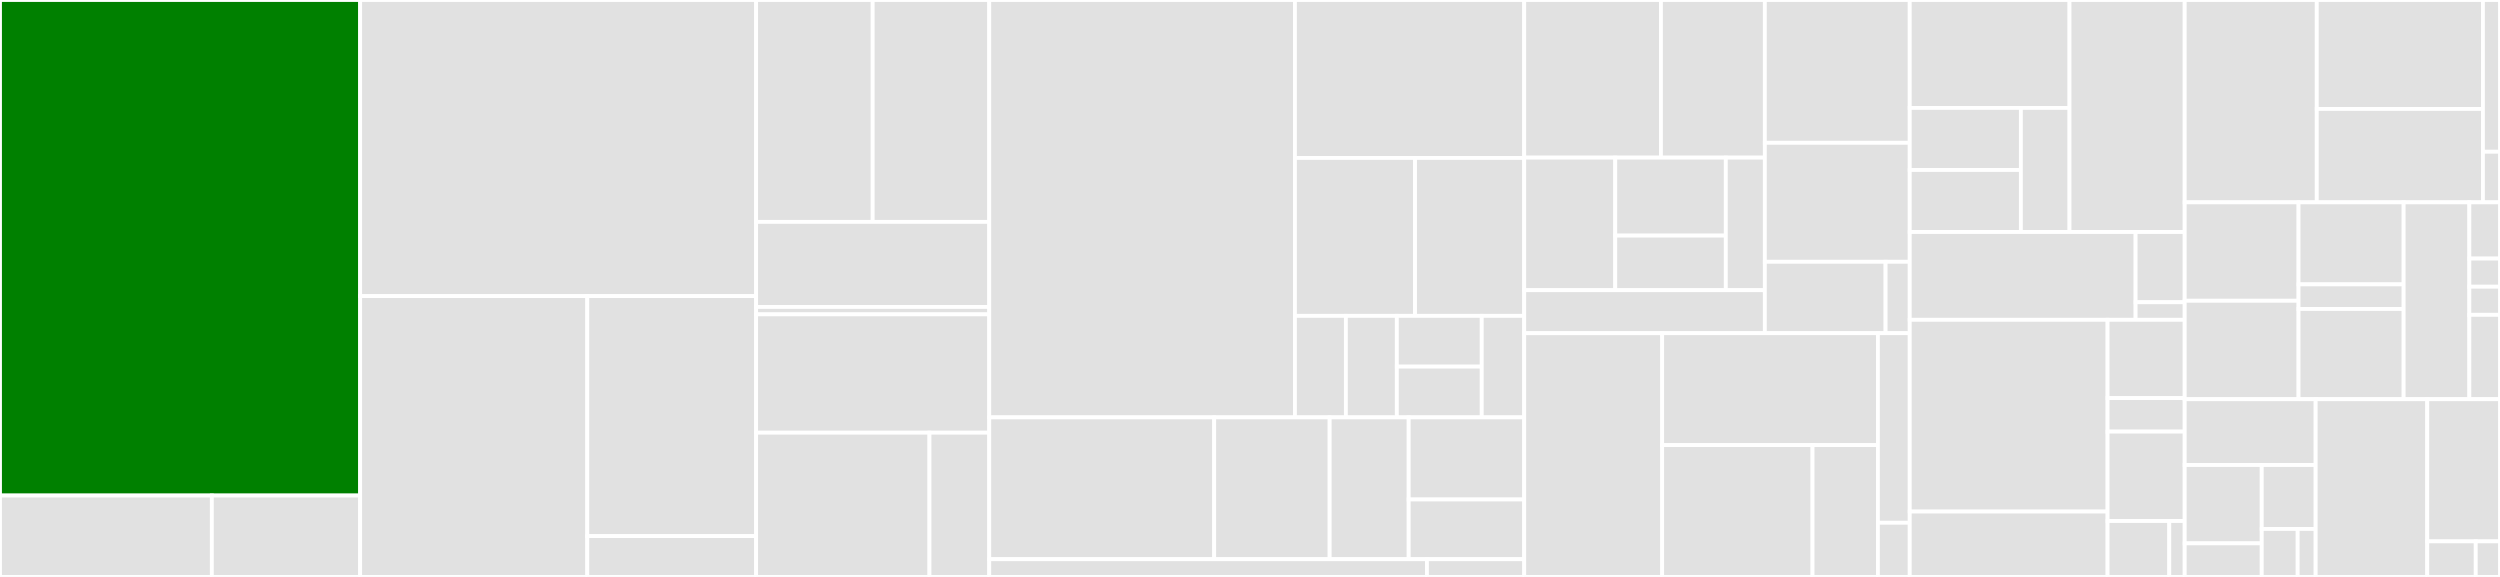 <svg baseProfile="full" width="650" height="150" viewBox="0 0 650 150" version="1.1"
xmlns="http://www.w3.org/2000/svg" xmlns:ev="http://www.w3.org/2001/xml-events"
xmlns:xlink="http://www.w3.org/1999/xlink">

<rect x="0" y="0" width="650" height="150" fill="#333333" stroke="none"/>

<style>rect.s{mask:url(#mask);}</style>
<defs>
  <pattern id="white" width="4" height="4" patternUnits="userSpaceOnUse" patternTransform="rotate(45)">
    <rect width="2" height="2" transform="translate(0,0)" fill="white"></rect>
  </pattern>
  <mask id="mask">
    <rect x="0" y="0" width="100%" height="100%" fill="url(#white)"></rect>
  </mask>
</defs>

<rect x="0" y="0" width="93.634" height="128.838" fill="green" stroke="white" stroke-width="1" class=" tooltipped" data-content="beidou-webpack/lib/factory/webpack.js"><title>beidou-webpack/lib/factory/webpack.js</title></rect>
<rect x="0" y="128.838" width="55.079" height="21.162" fill="#e1e1e1" stroke="white" stroke-width="1" class=" tooltipped" data-content="beidou-webpack/lib/factory/plugin.js"><title>beidou-webpack/lib/factory/plugin.js</title></rect>
<rect x="55.079" y="128.838" width="38.555" height="21.162" fill="#e1e1e1" stroke="white" stroke-width="1" class=" tooltipped" data-content="beidou-webpack/lib/factory/rule.js"><title>beidou-webpack/lib/factory/rule.js</title></rect>
<rect x="93.634" y="0" width="102.959" height="76.981" fill="#e1e1e1" stroke="white" stroke-width="1" class=" tooltipped" data-content="beidou-webpack/lib/utils/index.js"><title>beidou-webpack/lib/utils/index.js</title></rect>
<rect x="93.634" y="76.981" width="59.062" height="73.019" fill="#e1e1e1" stroke="white" stroke-width="1" class=" tooltipped" data-content="beidou-webpack/lib/plugin/isomorphic.js"><title>beidou-webpack/lib/plugin/isomorphic.js</title></rect>
<rect x="152.696" y="76.981" width="43.897" height="62.398" fill="#e1e1e1" stroke="white" stroke-width="1" class=" tooltipped" data-content="beidou-webpack/lib/loader/entry-loader.js"><title>beidou-webpack/lib/loader/entry-loader.js</title></rect>
<rect x="152.696" y="139.379" width="43.897" height="10.621" fill="#e1e1e1" stroke="white" stroke-width="1" class=" tooltipped" data-content="beidou-webpack/lib/builder/index.js"><title>beidou-webpack/lib/builder/index.js</title></rect>
<rect x="196.593" y="0" width="30.305" height="57.692" fill="#e1e1e1" stroke="white" stroke-width="1" class=" tooltipped" data-content="beidou-webpack/config/webpack/utils.js"><title>beidou-webpack/config/webpack/utils.js</title></rect>
<rect x="226.898" y="0" width="30.305" height="57.692" fill="#e1e1e1" stroke="white" stroke-width="1" class=" tooltipped" data-content="beidou-webpack/config/webpack/webpack.browser.js"><title>beidou-webpack/config/webpack/webpack.browser.js</title></rect>
<rect x="196.593" y="57.692" width="60.61" height="22.115" fill="#e1e1e1" stroke="white" stroke-width="1" class=" tooltipped" data-content="beidou-webpack/config/webpack/webpack.common.js"><title>beidou-webpack/config/webpack/webpack.common.js</title></rect>
<rect x="196.593" y="79.808" width="60.61" height="1.923" fill="#e1e1e1" stroke="white" stroke-width="1" class=" tooltipped" data-content="beidou-webpack/config/config.default.js"><title>beidou-webpack/config/config.default.js</title></rect>
<rect x="196.593" y="81.731" width="60.61" height="30.769" fill="#e1e1e1" stroke="white" stroke-width="1" class=" tooltipped" data-content="beidou-webpack/app/middleware/webpack.js"><title>beidou-webpack/app/middleware/webpack.js</title></rect>
<rect x="196.593" y="112.5" width="45.069" height="37.5" fill="#e1e1e1" stroke="white" stroke-width="1" class=" tooltipped" data-content="beidou-webpack/agent.js"><title>beidou-webpack/agent.js</title></rect>
<rect x="241.662" y="112.5" width="15.541" height="37.5" fill="#e1e1e1" stroke="white" stroke-width="1" class=" tooltipped" data-content="beidou-webpack/app.js"><title>beidou-webpack/app.js</title></rect>
<rect x="257.203" y="0" width="79.481" height="108.52" fill="#e1e1e1" stroke="white" stroke-width="1" class=" tooltipped" data-content="beidou-cli/lib/commands/init.js"><title>beidou-cli/lib/commands/init.js</title></rect>
<rect x="336.683" y="0" width="59.611" height="41.061" fill="#e1e1e1" stroke="white" stroke-width="1" class=" tooltipped" data-content="beidou-cli/lib/commands/pack.js"><title>beidou-cli/lib/commands/pack.js</title></rect>
<rect x="336.683" y="41.061" width="31.225" height="41.061" fill="#e1e1e1" stroke="white" stroke-width="1" class=" tooltipped" data-content="beidou-cli/lib/commands/build.js"><title>beidou-cli/lib/commands/build.js</title></rect>
<rect x="367.908" y="41.061" width="28.386" height="41.061" fill="#e1e1e1" stroke="white" stroke-width="1" class=" tooltipped" data-content="beidou-cli/lib/commands/dev.js"><title>beidou-cli/lib/commands/dev.js</title></rect>
<rect x="336.683" y="82.123" width="13.247" height="26.397" fill="#e1e1e1" stroke="white" stroke-width="1" class=" tooltipped" data-content="beidou-cli/lib/commands/debug.js"><title>beidou-cli/lib/commands/debug.js</title></rect>
<rect x="349.93" y="82.123" width="13.247" height="26.397" fill="#e1e1e1" stroke="white" stroke-width="1" class=" tooltipped" data-content="beidou-cli/lib/commands/start.js"><title>beidou-cli/lib/commands/start.js</title></rect>
<rect x="363.177" y="82.123" width="22.078" height="13.198" fill="#e1e1e1" stroke="white" stroke-width="1" class=" tooltipped" data-content="beidou-cli/lib/commands/cov.js"><title>beidou-cli/lib/commands/cov.js</title></rect>
<rect x="363.177" y="95.321" width="22.078" height="13.198" fill="#e1e1e1" stroke="white" stroke-width="1" class=" tooltipped" data-content="beidou-cli/lib/commands/stop.js"><title>beidou-cli/lib/commands/stop.js</title></rect>
<rect x="385.255" y="82.123" width="11.039" height="26.397" fill="#e1e1e1" stroke="white" stroke-width="1" class=" tooltipped" data-content="beidou-cli/lib/commands/test.js"><title>beidou-cli/lib/commands/test.js</title></rect>
<rect x="257.203" y="108.52" width="58.482" height="36.872" fill="#e1e1e1" stroke="white" stroke-width="1" class=" tooltipped" data-content="beidou-cli/lib/helper/index.js"><title>beidou-cli/lib/helper/index.js</title></rect>
<rect x="315.684" y="108.52" width="30.031" height="36.872" fill="#e1e1e1" stroke="white" stroke-width="1" class=" tooltipped" data-content="beidou-cli/lib/helper/install.js"><title>beidou-cli/lib/helper/install.js</title></rect>
<rect x="345.715" y="108.52" width="20.548" height="36.872" fill="#e1e1e1" stroke="white" stroke-width="1" class=" tooltipped" data-content="beidou-cli/lib/helper/logger.js"><title>beidou-cli/lib/helper/logger.js</title></rect>
<rect x="366.263" y="108.52" width="30.031" height="21.347" fill="#e1e1e1" stroke="white" stroke-width="1" class=" tooltipped" data-content="beidou-cli/lib/helper/registry.js"><title>beidou-cli/lib/helper/registry.js</title></rect>
<rect x="366.263" y="129.866" width="30.031" height="15.525" fill="#e1e1e1" stroke="white" stroke-width="1" class=" tooltipped" data-content="beidou-cli/lib/helper/configs.js"><title>beidou-cli/lib/helper/configs.js</title></rect>
<rect x="257.203" y="145.391" width="113.802" height="4.609" fill="#e1e1e1" stroke="white" stroke-width="1" class=" tooltipped" data-content="beidou-cli/index.js"><title>beidou-cli/index.js</title></rect>
<rect x="371.005" y="145.391" width="25.289" height="4.609" fill="#e1e1e1" stroke="white" stroke-width="1" class=" tooltipped" data-content="beidou-cli/bin/beidou.js"><title>beidou-cli/bin/beidou.js</title></rect>
<rect x="396.294" y="0" width="35.548" height="40.985" fill="#e1e1e1" stroke="white" stroke-width="1" class=" tooltipped" data-content="beidou-view/app/view-middlewares/redux.js"><title>beidou-view/app/view-middlewares/redux.js</title></rect>
<rect x="431.843" y="0" width="27.017" height="40.985" fill="#e1e1e1" stroke="white" stroke-width="1" class=" tooltipped" data-content="beidou-view/app/view-middlewares/partial.js"><title>beidou-view/app/view-middlewares/partial.js</title></rect>
<rect x="396.294" y="40.985" width="23.673" height="34.465" fill="#e1e1e1" stroke="white" stroke-width="1" class=" tooltipped" data-content="beidou-view/app/view-middlewares/initialprops.js"><title>beidou-view/app/view-middlewares/initialprops.js</title></rect>
<rect x="419.967" y="40.985" width="28.746" height="20.273" fill="#e1e1e1" stroke="white" stroke-width="1" class=" tooltipped" data-content="beidou-view/app/view-middlewares/cache.js"><title>beidou-view/app/view-middlewares/cache.js</title></rect>
<rect x="419.967" y="61.259" width="28.746" height="14.191" fill="#e1e1e1" stroke="white" stroke-width="1" class=" tooltipped" data-content="beidou-view/app/view-middlewares/doctype.js"><title>beidou-view/app/view-middlewares/doctype.js</title></rect>
<rect x="448.714" y="40.985" width="10.146" height="34.465" fill="#e1e1e1" stroke="white" stroke-width="1" class=" tooltipped" data-content="beidou-view/app/view-middlewares/beautify.js"><title>beidou-view/app/view-middlewares/beautify.js</title></rect>
<rect x="396.294" y="75.45" width="62.565" height="11.178" fill="#e1e1e1" stroke="white" stroke-width="1" class=" tooltipped" data-content="beidou-view/app/extend/helper.js"><title>beidou-view/app/extend/helper.js</title></rect>
<rect x="458.859" y="0" width="37.674" height="37.126" fill="#e1e1e1" stroke="white" stroke-width="1" class=" tooltipped" data-content="beidou-view/index.js"><title>beidou-view/index.js</title></rect>
<rect x="458.859" y="37.126" width="37.674" height="30.939" fill="#e1e1e1" stroke="white" stroke-width="1" class=" tooltipped" data-content="beidou-view/lib/utils.js"><title>beidou-view/lib/utils.js</title></rect>
<rect x="458.859" y="68.065" width="31.395" height="18.563" fill="#e1e1e1" stroke="white" stroke-width="1" class=" tooltipped" data-content="beidou-view/app.js"><title>beidou-view/app.js</title></rect>
<rect x="490.254" y="68.065" width="6.279" height="18.563" fill="#e1e1e1" stroke="white" stroke-width="1" class=" tooltipped" data-content="beidou-view/config/config.default.js"><title>beidou-view/config/config.default.js</title></rect>
<rect x="396.294" y="86.628" width="35.865" height="63.372" fill="#e1e1e1" stroke="white" stroke-width="1" class=" tooltipped" data-content="beidou-isomorphic/lib/isomorphic.js"><title>beidou-isomorphic/lib/isomorphic.js</title></rect>
<rect x="432.159" y="86.628" width="56.097" height="29.089" fill="#e1e1e1" stroke="white" stroke-width="1" class=" tooltipped" data-content="beidou-isomorphic/lib/register.js"><title>beidou-isomorphic/lib/register.js</title></rect>
<rect x="432.159" y="115.717" width="39.098" height="34.283" fill="#e1e1e1" stroke="white" stroke-width="1" class=" tooltipped" data-content="beidou-isomorphic/lib/polyfill.js"><title>beidou-isomorphic/lib/polyfill.js</title></rect>
<rect x="471.257" y="115.717" width="16.999" height="34.283" fill="#e1e1e1" stroke="white" stroke-width="1" class=" tooltipped" data-content="beidou-isomorphic/lib/alias.js"><title>beidou-isomorphic/lib/alias.js</title></rect>
<rect x="488.257" y="86.628" width="8.277" height="49.289" fill="#e1e1e1" stroke="white" stroke-width="1" class=" tooltipped" data-content="beidou-isomorphic/app.js"><title>beidou-isomorphic/app.js</title></rect>
<rect x="488.257" y="135.917" width="8.277" height="14.083" fill="#e1e1e1" stroke="white" stroke-width="1" class=" tooltipped" data-content="beidou-isomorphic/config/config.default.js"><title>beidou-isomorphic/config/config.default.js</title></rect>
<rect x="496.533" y="0" width="41.541" height="28.059" fill="#e1e1e1" stroke="white" stroke-width="1" class=" tooltipped" data-content="egg-beidou/app/view-middlewares/render.js"><title>egg-beidou/app/view-middlewares/render.js</title></rect>
<rect x="496.533" y="28.059" width="28.898" height="16.134" fill="#e1e1e1" stroke="white" stroke-width="1" class=" tooltipped" data-content="egg-beidou/app/view-middlewares/style.js"><title>egg-beidou/app/view-middlewares/style.js</title></rect>
<rect x="496.533" y="44.192" width="28.898" height="16.134" fill="#e1e1e1" stroke="white" stroke-width="1" class=" tooltipped" data-content="egg-beidou/app/view-middlewares/script.js"><title>egg-beidou/app/view-middlewares/script.js</title></rect>
<rect x="525.431" y="28.059" width="12.643" height="32.267" fill="#e1e1e1" stroke="white" stroke-width="1" class=" tooltipped" data-content="egg-beidou/app/view-middlewares/custom.js"><title>egg-beidou/app/view-middlewares/custom.js</title></rect>
<rect x="538.074" y="0" width="29.948" height="60.326" fill="#e1e1e1" stroke="white" stroke-width="1" class=" tooltipped" data-content="egg-beidou/app/extend/context.js"><title>egg-beidou/app/extend/context.js</title></rect>
<rect x="496.533" y="60.326" width="58.723" height="22.826" fill="#e1e1e1" stroke="white" stroke-width="1" class=" tooltipped" data-content="egg-beidou/lib/beidou.js"><title>egg-beidou/lib/beidou.js</title></rect>
<rect x="555.256" y="60.326" width="12.766" height="18.261" fill="#e1e1e1" stroke="white" stroke-width="1" class=" tooltipped" data-content="egg-beidou/app.js"><title>egg-beidou/app.js</title></rect>
<rect x="555.256" y="78.587" width="12.766" height="4.565" fill="#e1e1e1" stroke="white" stroke-width="1" class=" tooltipped" data-content="egg-beidou/config/config.default.js"><title>egg-beidou/config/config.default.js</title></rect>
<rect x="496.533" y="83.152" width="51.437" height="49.853" fill="#e1e1e1" stroke="white" stroke-width="1" class=" tooltipped" data-content="beidou-view-react/lib/react-view.js"><title>beidou-view-react/lib/react-view.js</title></rect>
<rect x="496.533" y="133.005" width="51.437" height="16.995" fill="#e1e1e1" stroke="white" stroke-width="1" class=" tooltipped" data-content="beidou-view-react/lib/render.js"><title>beidou-view-react/lib/render.js</title></rect>
<rect x="547.97" y="83.152" width="20.052" height="20.345" fill="#e1e1e1" stroke="white" stroke-width="1" class=" tooltipped" data-content="beidou-view-react/app/view-middlewares/render.js"><title>beidou-view-react/app/view-middlewares/render.js</title></rect>
<rect x="547.97" y="103.497" width="20.052" height="8.719" fill="#e1e1e1" stroke="white" stroke-width="1" class=" tooltipped" data-content="beidou-view-react/app/extend/helper.js"><title>beidou-view-react/app/extend/helper.js</title></rect>
<rect x="547.97" y="112.216" width="20.052" height="23.251" fill="#e1e1e1" stroke="white" stroke-width="1" class=" tooltipped" data-content="beidou-view-react/app.js"><title>beidou-view-react/app.js</title></rect>
<rect x="547.97" y="135.468" width="16.041" height="14.532" fill="#e1e1e1" stroke="white" stroke-width="1" class=" tooltipped" data-content="beidou-view-react/config/config.default.js"><title>beidou-view-react/config/config.default.js</title></rect>
<rect x="564.011" y="135.468" width="4.01" height="14.532" fill="#e1e1e1" stroke="white" stroke-width="1" class=" tooltipped" data-content="beidou-view-react/config/config.local.js"><title>beidou-view-react/config/config.local.js</title></rect>
<rect x="568.022" y="0" width="34.342" height="52.607" fill="#e1e1e1" stroke="white" stroke-width="1" class=" tooltipped" data-content="beidou-router/lib/handler.js"><title>beidou-router/lib/handler.js</title></rect>
<rect x="602.364" y="0" width="43.205" height="28.327" fill="#e1e1e1" stroke="white" stroke-width="1" class=" tooltipped" data-content="beidou-router/lib/utils.js"><title>beidou-router/lib/utils.js</title></rect>
<rect x="602.364" y="28.327" width="43.205" height="24.28" fill="#e1e1e1" stroke="white" stroke-width="1" class=" tooltipped" data-content="beidou-router/lib/mapping.js"><title>beidou-router/lib/mapping.js</title></rect>
<rect x="645.569" y="0" width="4.431" height="39.455" fill="#e1e1e1" stroke="white" stroke-width="1" class=" tooltipped" data-content="beidou-router/app/extend/router.js"><title>beidou-router/app/extend/router.js</title></rect>
<rect x="645.569" y="39.455" width="4.431" height="13.152" fill="#e1e1e1" stroke="white" stroke-width="1" class=" tooltipped" data-content="beidou-router/config/config.default.js"><title>beidou-router/config/config.default.js</title></rect>
<rect x="568.022" y="52.607" width="29.603" height="25.592" fill="#e1e1e1" stroke="white" stroke-width="1" class=" tooltipped" data-content="beidou-core/lib/core/worker/agent.js"><title>beidou-core/lib/core/worker/agent.js</title></rect>
<rect x="568.022" y="78.199" width="29.603" height="25.592" fill="#e1e1e1" stroke="white" stroke-width="1" class=" tooltipped" data-content="beidou-core/lib/core/worker/application.js"><title>beidou-core/lib/core/worker/application.js</title></rect>
<rect x="597.625" y="52.607" width="27.326" height="21.327" fill="#e1e1e1" stroke="white" stroke-width="1" class=" tooltipped" data-content="beidou-core/lib/core/loaders/app-worker-loader.js"><title>beidou-core/lib/core/loaders/app-worker-loader.js</title></rect>
<rect x="597.625" y="73.934" width="27.326" height="6.398" fill="#e1e1e1" stroke="white" stroke-width="1" class=" tooltipped" data-content="beidou-core/lib/core/loaders/index.js"><title>beidou-core/lib/core/loaders/index.js</title></rect>
<rect x="597.625" y="80.332" width="27.326" height="23.46" fill="#e1e1e1" stroke="white" stroke-width="1" class=" tooltipped" data-content="beidou-core/lib/core/utils/index.js"><title>beidou-core/lib/core/utils/index.js</title></rect>
<rect x="624.951" y="52.607" width="17.079" height="51.185" fill="#e1e1e1" stroke="white" stroke-width="1" class=" tooltipped" data-content="beidou-core/lib/beidou.js"><title>beidou-core/lib/beidou.js</title></rect>
<rect x="642.03" y="52.607" width="7.97" height="14.624" fill="#e1e1e1" stroke="white" stroke-width="1" class=" tooltipped" data-content="beidou-core/config/config.default.js"><title>beidou-core/config/config.default.js</title></rect>
<rect x="642.03" y="67.231" width="7.97" height="7.312" fill="#e1e1e1" stroke="white" stroke-width="1" class=" tooltipped" data-content="beidou-core/config/plugin.default.js"><title>beidou-core/config/plugin.default.js</title></rect>
<rect x="642.03" y="74.543" width="7.97" height="7.312" fill="#e1e1e1" stroke="white" stroke-width="1" class=" tooltipped" data-content="beidou-core/config/plugin.unittest.js"><title>beidou-core/config/plugin.unittest.js</title></rect>
<rect x="642.03" y="81.855" width="7.97" height="21.936" fill="#e1e1e1" stroke="white" stroke-width="1" class=" tooltipped" data-content="beidou-core/index.js"><title>beidou-core/index.js</title></rect>
<rect x="568.022" y="103.791" width="34.053" height="17.114" fill="#e1e1e1" stroke="white" stroke-width="1" class=" tooltipped" data-content="beidou-view-rax/lib/rax-view.js"><title>beidou-view-rax/lib/rax-view.js</title></rect>
<rect x="568.022" y="120.906" width="20.031" height="20.366" fill="#e1e1e1" stroke="white" stroke-width="1" class=" tooltipped" data-content="beidou-view-rax/app/view-middlewares/rax-render.js"><title>beidou-view-rax/app/view-middlewares/rax-render.js</title></rect>
<rect x="568.022" y="141.272" width="20.031" height="8.728" fill="#e1e1e1" stroke="white" stroke-width="1" class=" tooltipped" data-content="beidou-view-rax/app/extend/helper.js"><title>beidou-view-rax/app/extend/helper.js</title></rect>
<rect x="588.052" y="120.906" width="14.022" height="16.625" fill="#e1e1e1" stroke="white" stroke-width="1" class=" tooltipped" data-content="beidou-view-rax/app.js"><title>beidou-view-rax/app.js</title></rect>
<rect x="588.052" y="137.531" width="9.348" height="12.469" fill="#e1e1e1" stroke="white" stroke-width="1" class=" tooltipped" data-content="beidou-view-rax/config/config.default.js"><title>beidou-view-rax/config/config.default.js</title></rect>
<rect x="597.4" y="137.531" width="4.674" height="12.469" fill="#e1e1e1" stroke="white" stroke-width="1" class=" tooltipped" data-content="beidou-view-rax/config/config.unittest.js"><title>beidou-view-rax/config/config.unittest.js</title></rect>
<rect x="602.074" y="103.791" width="29.008" height="46.209" fill="#e1e1e1" stroke="white" stroke-width="1" class=" tooltipped" data-content="babel-preset-beidou-client/index.js"><title>babel-preset-beidou-client/index.js</title></rect>
<rect x="631.082" y="103.791" width="18.918" height="36.967" fill="#e1e1e1" stroke="white" stroke-width="1" class=" tooltipped" data-content="babel-preset-beidou-server/index.js"><title>babel-preset-beidou-server/index.js</title></rect>
<rect x="631.082" y="140.758" width="12.612" height="9.242" fill="#e1e1e1" stroke="white" stroke-width="1" class=" tooltipped" data-content="beidou/index.js"><title>beidou/index.js</title></rect>
<rect x="643.694" y="140.758" width="6.306" height="9.242" fill="#e1e1e1" stroke="white" stroke-width="1" class=" tooltipped" data-content="eslint-config-beidou/index.js"><title>eslint-config-beidou/index.js</title></rect>
</svg>